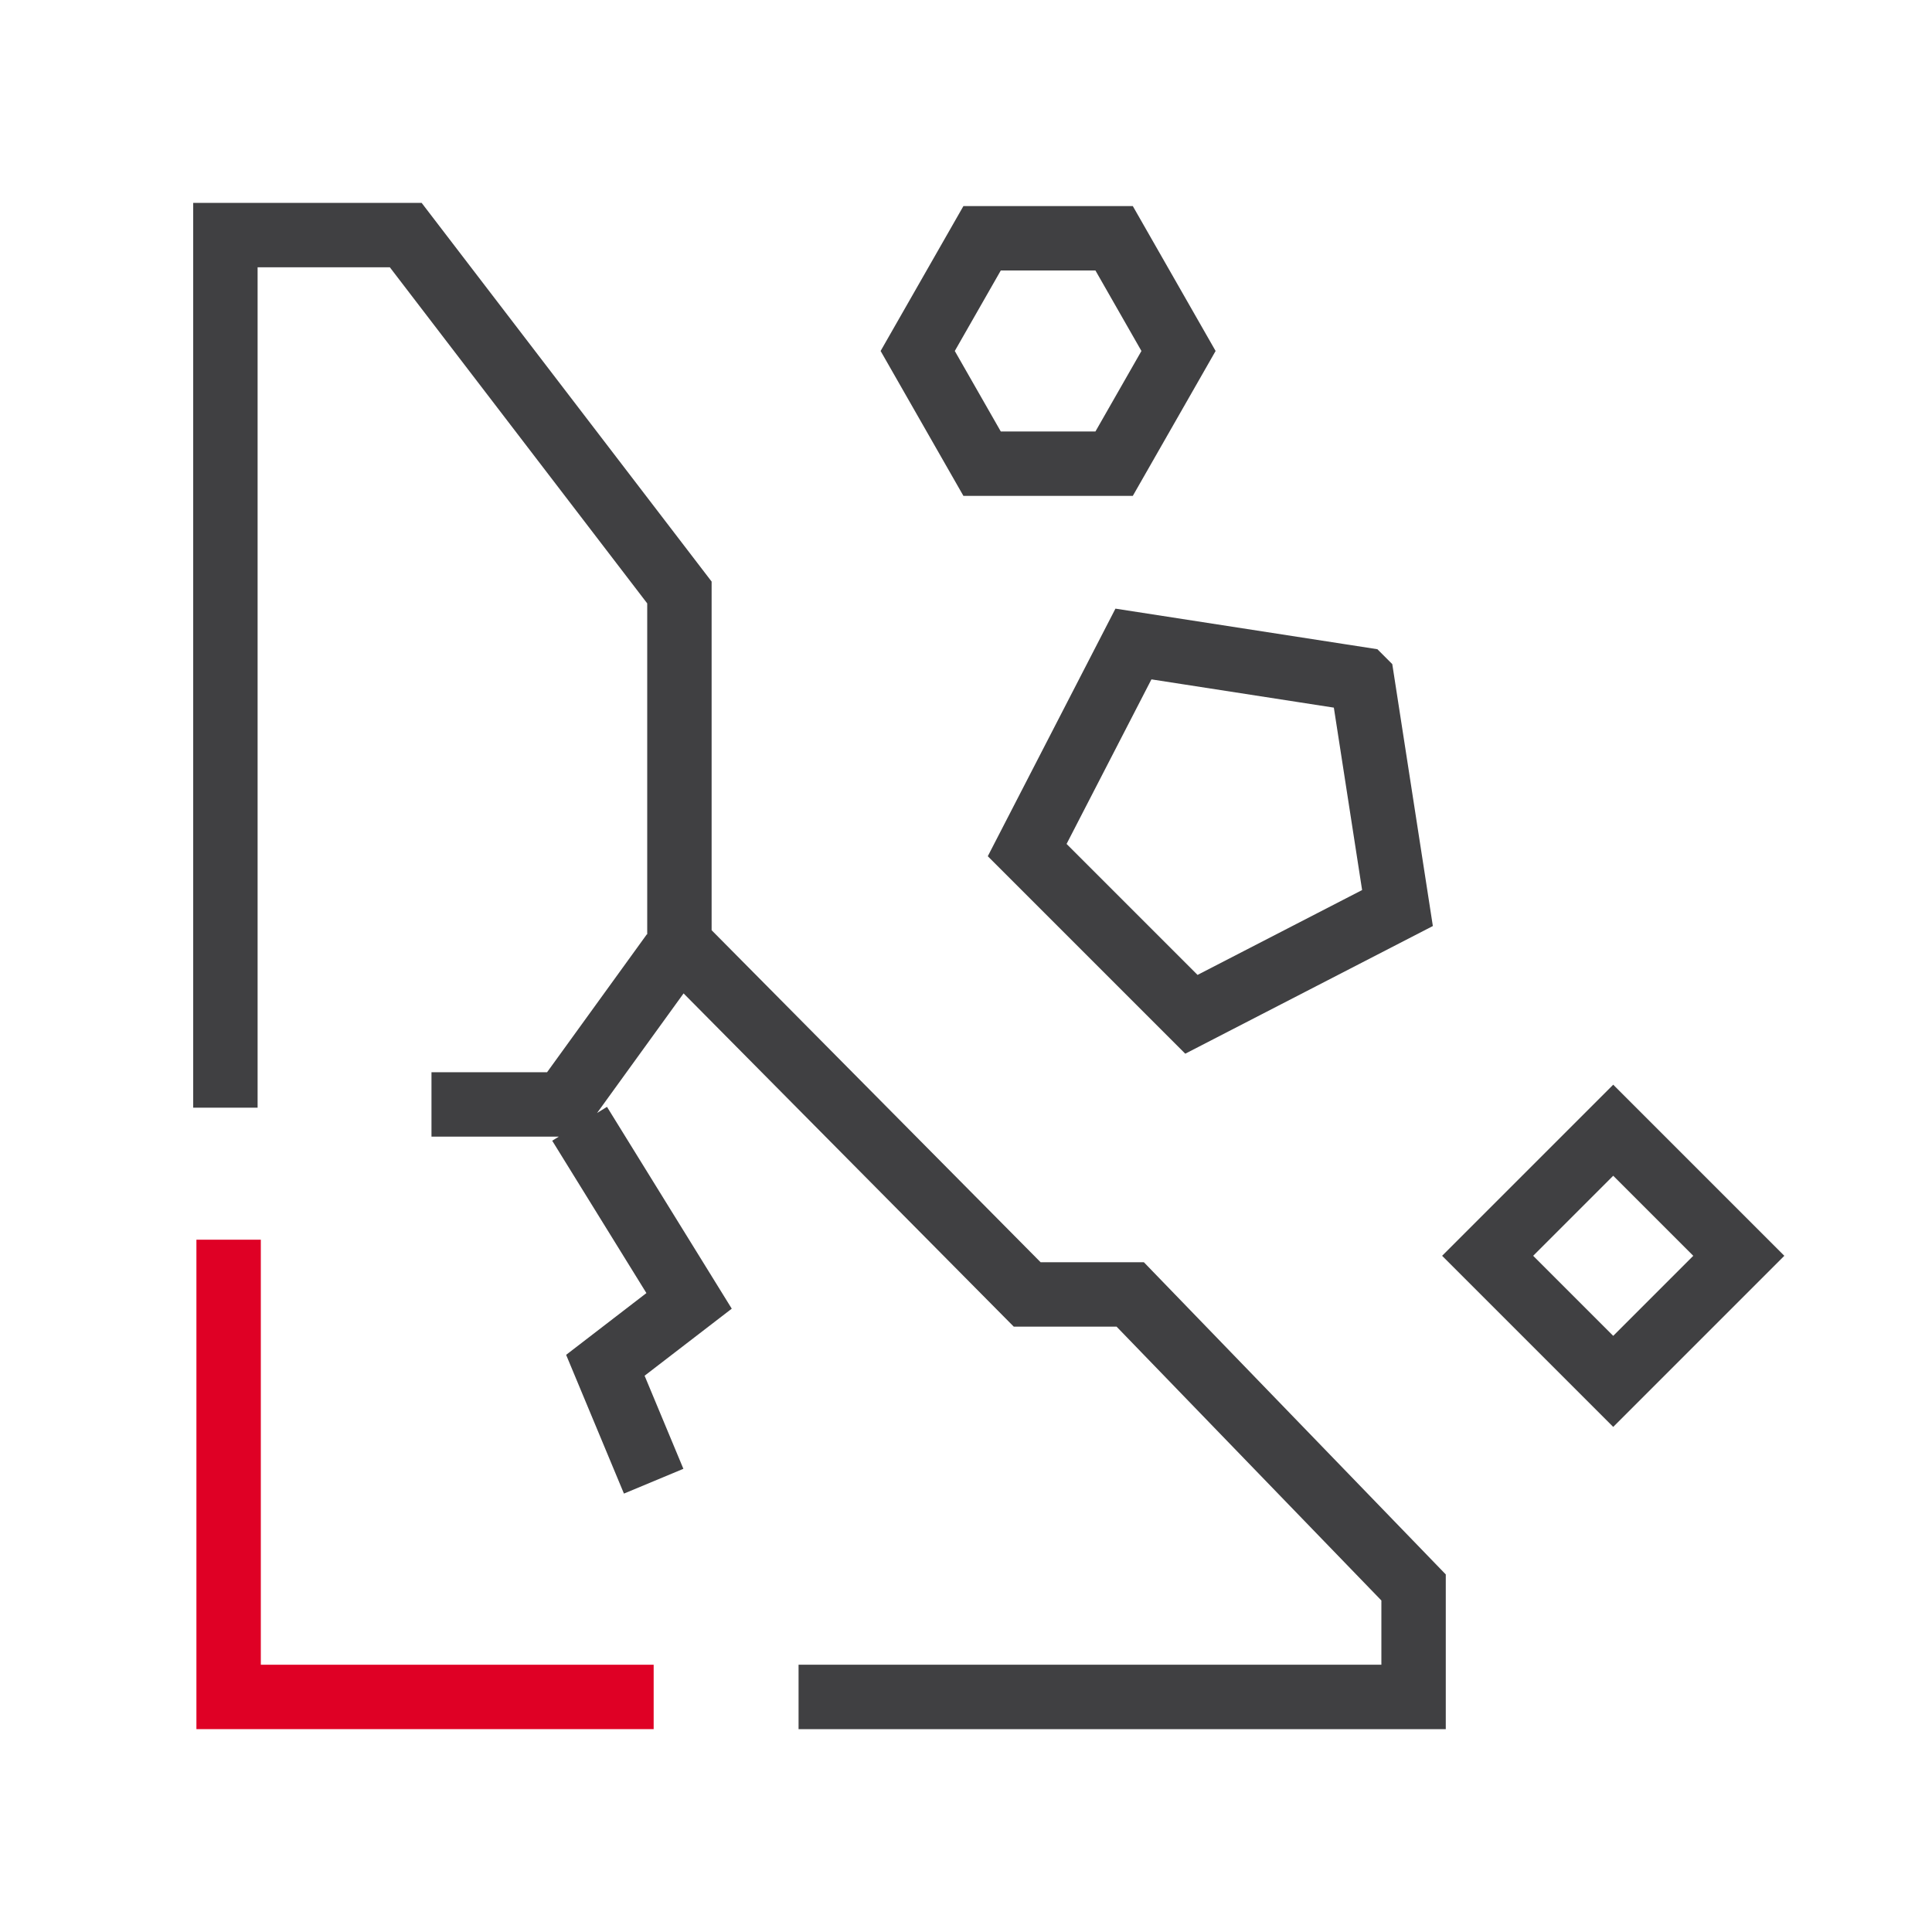 <?xml version="1.0" encoding="UTF-8"?>
<svg id="Layer_1" xmlns="http://www.w3.org/2000/svg" version="1.1" viewBox="0 0 60 60">
  <!-- Generator: Adobe Illustrator 29.4.0, SVG Export Plug-In . SVG Version: 2.1.0 Build 152)  -->
  <defs>
    <style>
      .st0 {
        stroke: #df0025;
      }

      .st0, .st1 {
        fill: none;
        stroke-miterlimit: 10;
        stroke-width: 2px;
      }

      .st1 {
        stroke: #404042;
      }
    </style>
  </defs>
  <polyline class="st0" points="7.1 38.5 7.1 52.7 20.3 52.7"/>
  <path class="st1" d="M54,39l-3.9-3.9-3.9,3.9,3.9,3.9,3.9-3.9ZM36.6,10.9l-2-3.5h-4.1l-2,3.5,2,3.5h4.1l2-3.5ZM42.3,21.1l-7.1-1.1-3.3,6.4,5.1,5.1,6.4-3.3-1.1-7.1Z"/>
  <path class="st1" d="M18,34.9l3.4,5.5-2.6,2,1.5,3.6M20.9,29.6l-3.4,4.7h-4.1M24.8,52.7h19.1v-3.4s-8.8-9.1-8.8-9.1h-3.2l-10.8-10.9v-10.9L12.6,7.3h-5.6v27.1"/>
</svg>